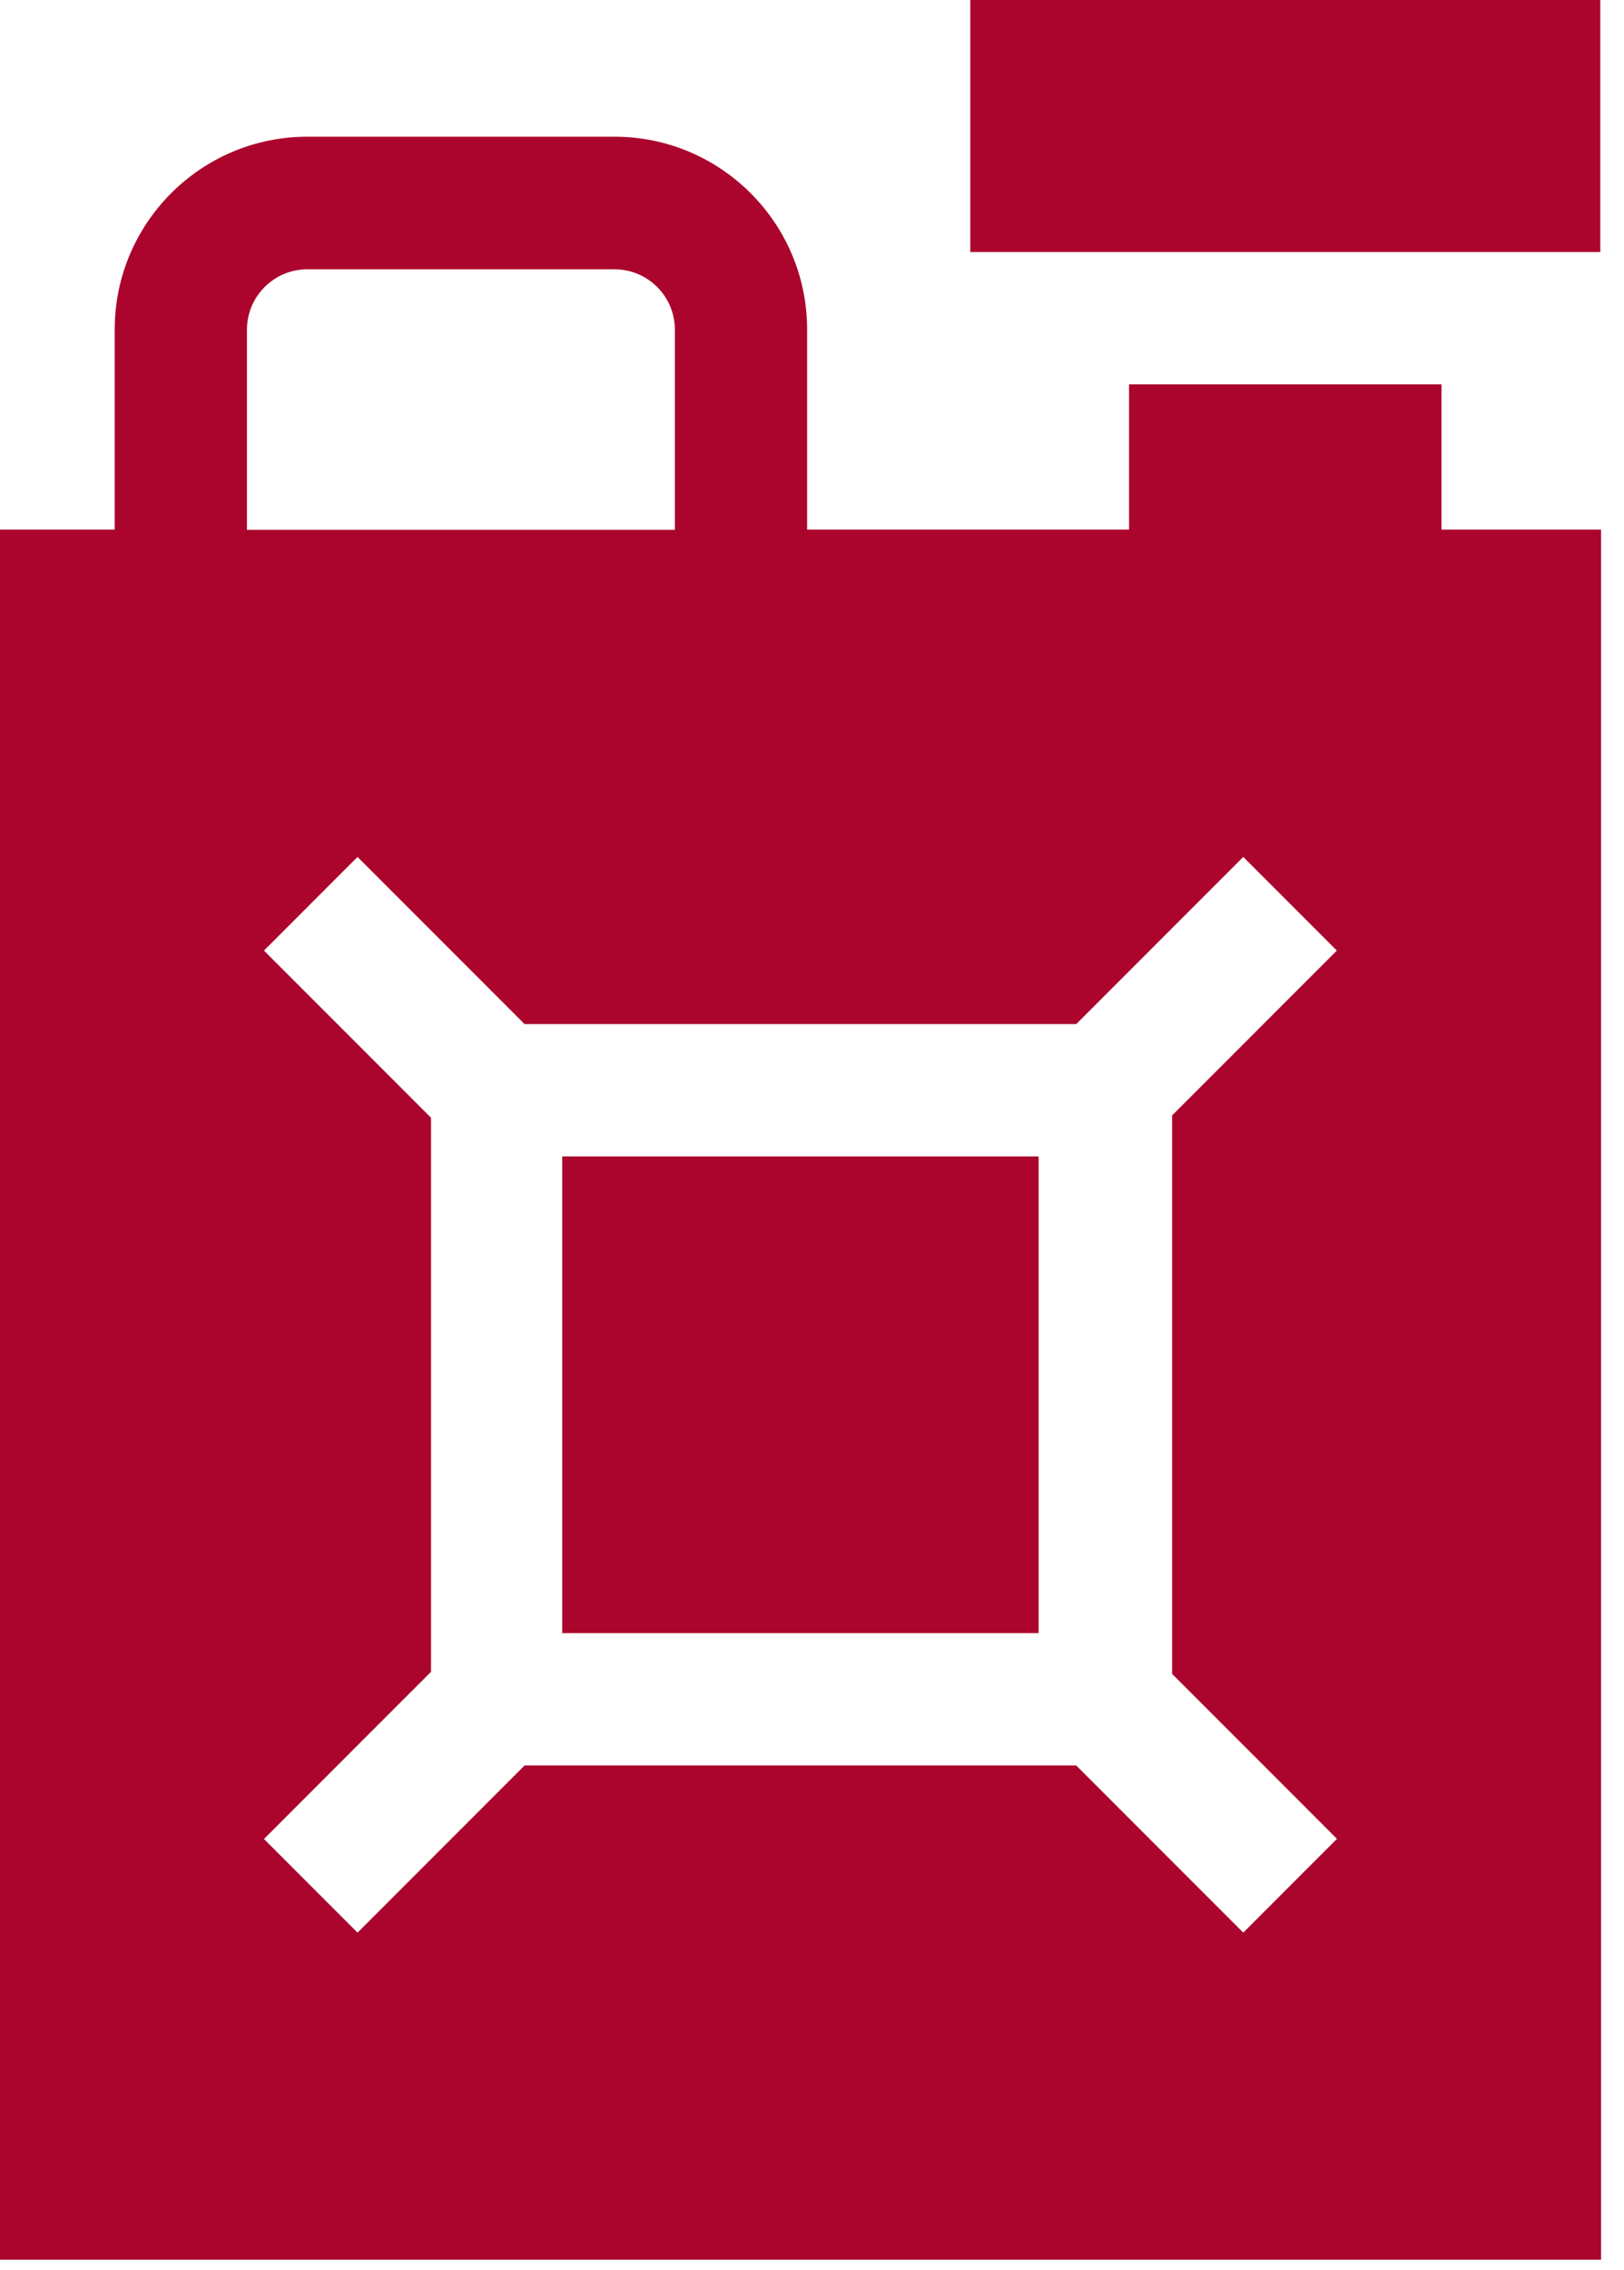 <svg width="63" height="88" viewBox="0 0 63 88" fill="none" xmlns="http://www.w3.org/2000/svg">
<g id="Layer_1" clip-path="url(#clip0_90_446)">
<path id="Vector" d="M55.92 20.53V14.9H43.8V20.53H31.31V12.77C31.31 8.65 27.96 5.3 23.84 5.3H11.92C7.8 5.3 4.45 8.65 4.45 12.77V20.53H0V87.6H62.11V20.53H55.92ZM9.58 12.78C9.58 11.49 10.63 10.44 11.92 10.44H23.84C25.13 10.44 26.18 11.49 26.18 12.78V20.54H9.58V12.78ZM51.86 71.29L48.23 74.92L41.75 68.44H20.35L13.87 74.92L10.24 71.29L16.72 64.81V43.33L10.24 36.85L13.87 33.22L20.35 39.7H41.75L48.23 33.22L51.86 36.85L45.47 43.24V64.89L51.86 71.28V71.29Z" fill="#AB052D"/>
<path id="Vector_2" d="M62.08 0H37.64V9.77H62.08V0Z" fill="#AB052D"/>
<path id="Vector_3" d="M40.29 44.83H21.81V63.31H40.29V44.83Z" fill="#AB052D"/>
</g>
<defs>
<clipPath id="clip0_90_446">
<rect width="62.11" height="87.6" fill="white"/>
</clipPath>
</defs>
</svg>
